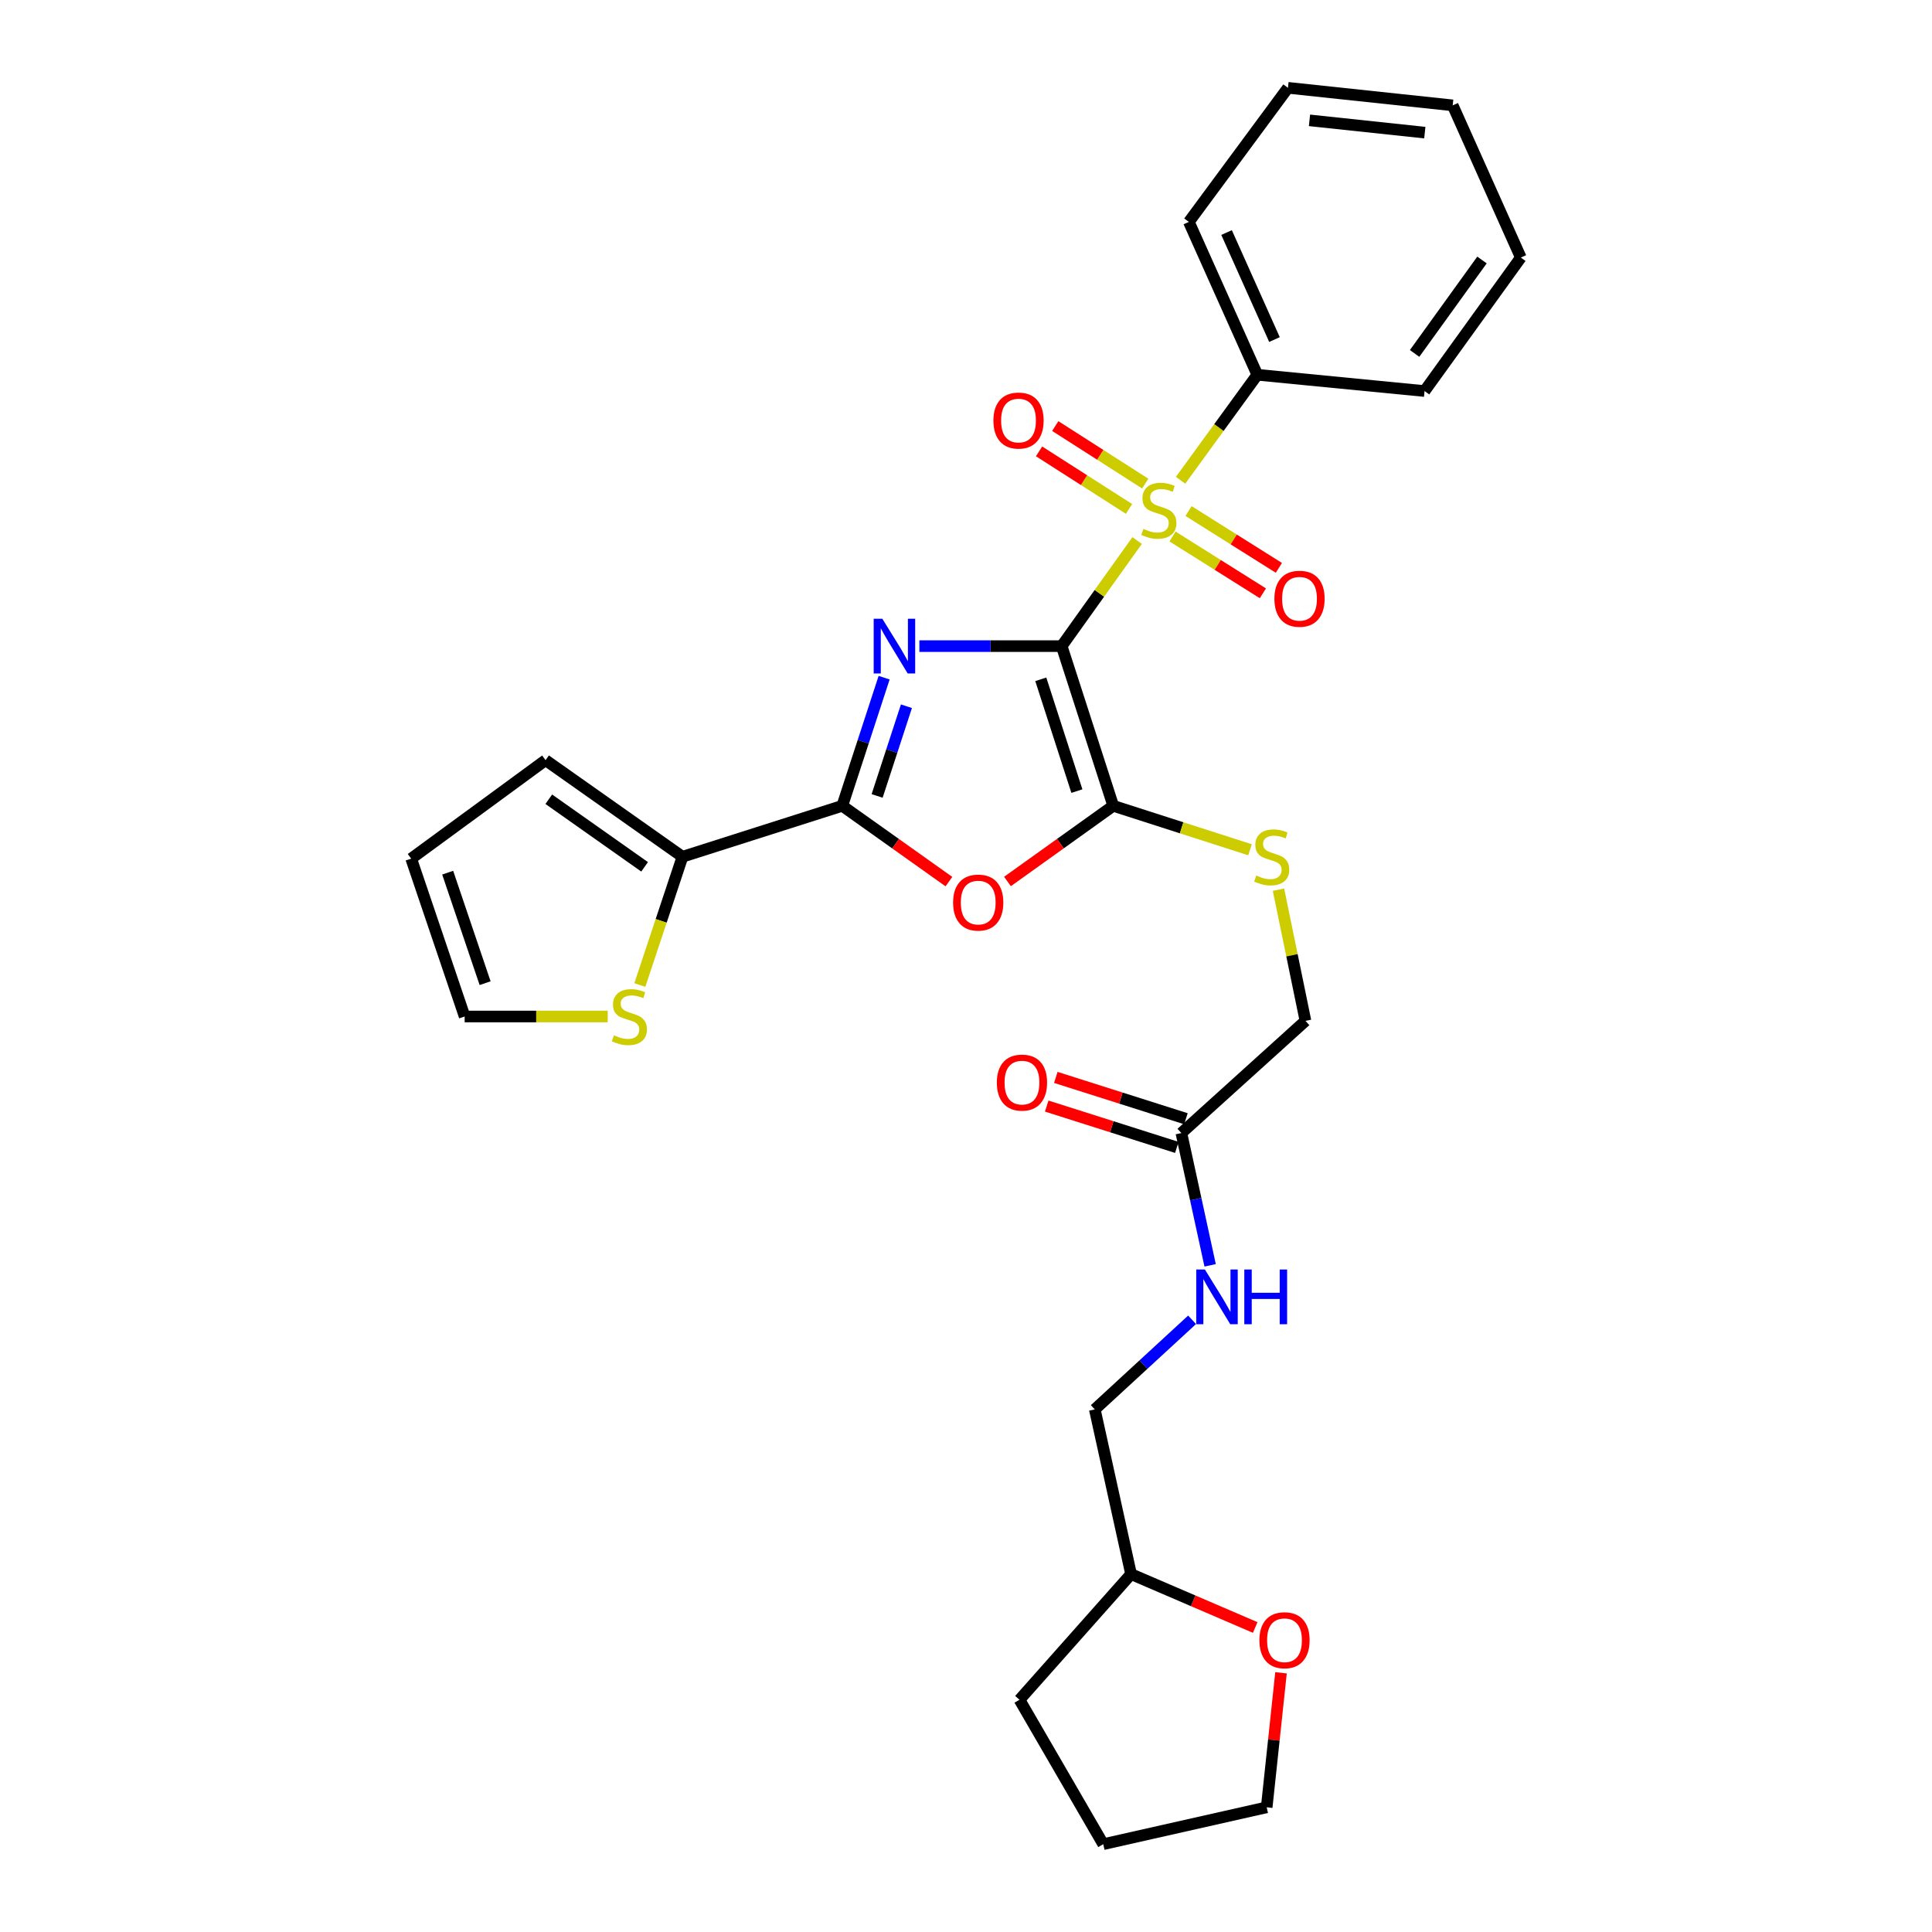 <?xml version='1.0' encoding='iso-8859-1'?>
<svg version='1.1' baseProfile='full'
              xmlns='http://www.w3.org/2000/svg'
                      xmlns:rdkit='http://www.rdkit.org/xml'
                      xmlns:xlink='http://www.w3.org/1999/xlink'
                  xml:space='preserve'
width='1000px' height='1000px' viewBox='0 0 1000 1000'>
<!-- END OF HEADER -->
<rect style='opacity:1.0;fill:#FFFFFF;stroke:none' width='1000' height='1000' x='0' y='0'> </rect>
<path class='bond-0' d='M 549.518,334.429 L 512.69,334.429' style='fill:none;fill-rule:evenodd;stroke:#000000;stroke-width:6px;stroke-linecap:butt;stroke-linejoin:miter;stroke-opacity:1' />
<path class='bond-0' d='M 512.69,334.429 L 475.862,334.429' style='fill:none;fill-rule:evenodd;stroke:#0000FF;stroke-width:6px;stroke-linecap:butt;stroke-linejoin:miter;stroke-opacity:1' />
<path class='bond-1' d='M 549.518,334.429 L 569.045,307.104' style='fill:none;fill-rule:evenodd;stroke:#000000;stroke-width:6px;stroke-linecap:butt;stroke-linejoin:miter;stroke-opacity:1' />
<path class='bond-1' d='M 569.045,307.104 L 588.572,279.779' style='fill:none;fill-rule:evenodd;stroke:#CCCC00;stroke-width:6px;stroke-linecap:butt;stroke-linejoin:miter;stroke-opacity:1' />
<path class='bond-2' d='M 549.518,334.429 L 576.21,417.089' style='fill:none;fill-rule:evenodd;stroke:#000000;stroke-width:6px;stroke-linecap:butt;stroke-linejoin:miter;stroke-opacity:1' />
<path class='bond-2' d='M 538.711,351.61 L 557.396,409.472' style='fill:none;fill-rule:evenodd;stroke:#000000;stroke-width:6px;stroke-linecap:butt;stroke-linejoin:miter;stroke-opacity:1' />
<path class='bond-3' d='M 457.623,350.763 L 446.789,383.926' style='fill:none;fill-rule:evenodd;stroke:#0000FF;stroke-width:6px;stroke-linecap:butt;stroke-linejoin:miter;stroke-opacity:1' />
<path class='bond-3' d='M 446.789,383.926 L 435.956,417.089' style='fill:none;fill-rule:evenodd;stroke:#000000;stroke-width:6px;stroke-linecap:butt;stroke-linejoin:miter;stroke-opacity:1' />
<path class='bond-3' d='M 469.167,365.544 L 461.583,388.759' style='fill:none;fill-rule:evenodd;stroke:#0000FF;stroke-width:6px;stroke-linecap:butt;stroke-linejoin:miter;stroke-opacity:1' />
<path class='bond-3' d='M 461.583,388.759 L 454,411.973' style='fill:none;fill-rule:evenodd;stroke:#000000;stroke-width:6px;stroke-linecap:butt;stroke-linejoin:miter;stroke-opacity:1' />
<path class='bond-8' d='M 606.903,277.695 L 630.285,292.397' style='fill:none;fill-rule:evenodd;stroke:#CCCC00;stroke-width:6px;stroke-linecap:butt;stroke-linejoin:miter;stroke-opacity:1' />
<path class='bond-8' d='M 630.285,292.397 L 653.666,307.099' style='fill:none;fill-rule:evenodd;stroke:#FF0000;stroke-width:6px;stroke-linecap:butt;stroke-linejoin:miter;stroke-opacity:1' />
<path class='bond-8' d='M 615.187,264.52 L 638.569,279.222' style='fill:none;fill-rule:evenodd;stroke:#CCCC00;stroke-width:6px;stroke-linecap:butt;stroke-linejoin:miter;stroke-opacity:1' />
<path class='bond-8' d='M 638.569,279.222 L 661.951,293.924' style='fill:none;fill-rule:evenodd;stroke:#FF0000;stroke-width:6px;stroke-linecap:butt;stroke-linejoin:miter;stroke-opacity:1' />
<path class='bond-9' d='M 592.772,250.305 L 569.486,235.413' style='fill:none;fill-rule:evenodd;stroke:#CCCC00;stroke-width:6px;stroke-linecap:butt;stroke-linejoin:miter;stroke-opacity:1' />
<path class='bond-9' d='M 569.486,235.413 L 546.199,220.52' style='fill:none;fill-rule:evenodd;stroke:#FF0000;stroke-width:6px;stroke-linecap:butt;stroke-linejoin:miter;stroke-opacity:1' />
<path class='bond-9' d='M 584.387,263.417 L 561.1,248.524' style='fill:none;fill-rule:evenodd;stroke:#CCCC00;stroke-width:6px;stroke-linecap:butt;stroke-linejoin:miter;stroke-opacity:1' />
<path class='bond-9' d='M 561.1,248.524 L 537.814,233.632' style='fill:none;fill-rule:evenodd;stroke:#FF0000;stroke-width:6px;stroke-linecap:butt;stroke-linejoin:miter;stroke-opacity:1' />
<path class='bond-10' d='M 611.061,248.583 L 630.919,221.279' style='fill:none;fill-rule:evenodd;stroke:#CCCC00;stroke-width:6px;stroke-linecap:butt;stroke-linejoin:miter;stroke-opacity:1' />
<path class='bond-10' d='M 630.919,221.279 L 650.777,193.975' style='fill:none;fill-rule:evenodd;stroke:#000000;stroke-width:6px;stroke-linecap:butt;stroke-linejoin:miter;stroke-opacity:1' />
<path class='bond-4' d='M 576.21,417.089 L 548.84,436.671' style='fill:none;fill-rule:evenodd;stroke:#000000;stroke-width:6px;stroke-linecap:butt;stroke-linejoin:miter;stroke-opacity:1' />
<path class='bond-4' d='M 548.84,436.671 L 521.469,456.254' style='fill:none;fill-rule:evenodd;stroke:#FF0000;stroke-width:6px;stroke-linecap:butt;stroke-linejoin:miter;stroke-opacity:1' />
<path class='bond-6' d='M 576.21,417.089 L 611.608,428.465' style='fill:none;fill-rule:evenodd;stroke:#000000;stroke-width:6px;stroke-linecap:butt;stroke-linejoin:miter;stroke-opacity:1' />
<path class='bond-6' d='M 611.608,428.465 L 647.005,439.842' style='fill:none;fill-rule:evenodd;stroke:#CCCC00;stroke-width:6px;stroke-linecap:butt;stroke-linejoin:miter;stroke-opacity:1' />
<path class='bond-5' d='M 435.956,417.089 L 353.252,443.452' style='fill:none;fill-rule:evenodd;stroke:#000000;stroke-width:6px;stroke-linecap:butt;stroke-linejoin:miter;stroke-opacity:1' />
<path class='bond-29' d='M 435.956,417.089 L 463.559,436.704' style='fill:none;fill-rule:evenodd;stroke:#000000;stroke-width:6px;stroke-linecap:butt;stroke-linejoin:miter;stroke-opacity:1' />
<path class='bond-29' d='M 463.559,436.704 L 491.163,456.32' style='fill:none;fill-rule:evenodd;stroke:#FF0000;stroke-width:6px;stroke-linecap:butt;stroke-linejoin:miter;stroke-opacity:1' />
<path class='bond-7' d='M 353.252,443.452 L 342.217,476.646' style='fill:none;fill-rule:evenodd;stroke:#000000;stroke-width:6px;stroke-linecap:butt;stroke-linejoin:miter;stroke-opacity:1' />
<path class='bond-7' d='M 342.217,476.646 L 331.183,509.84' style='fill:none;fill-rule:evenodd;stroke:#CCCC00;stroke-width:6px;stroke-linecap:butt;stroke-linejoin:miter;stroke-opacity:1' />
<path class='bond-12' d='M 353.252,443.452 L 282.385,393.467' style='fill:none;fill-rule:evenodd;stroke:#000000;stroke-width:6px;stroke-linecap:butt;stroke-linejoin:miter;stroke-opacity:1' />
<path class='bond-12' d='M 333.651,448.672 L 284.045,413.683' style='fill:none;fill-rule:evenodd;stroke:#000000;stroke-width:6px;stroke-linecap:butt;stroke-linejoin:miter;stroke-opacity:1' />
<path class='bond-18' d='M 661.745,460.5 L 668.725,494.448' style='fill:none;fill-rule:evenodd;stroke:#CCCC00;stroke-width:6px;stroke-linecap:butt;stroke-linejoin:miter;stroke-opacity:1' />
<path class='bond-18' d='M 668.725,494.448 L 675.705,528.395' style='fill:none;fill-rule:evenodd;stroke:#000000;stroke-width:6px;stroke-linecap:butt;stroke-linejoin:miter;stroke-opacity:1' />
<path class='bond-14' d='M 314.553,526.138 L 277.528,526.138' style='fill:none;fill-rule:evenodd;stroke:#CCCC00;stroke-width:6px;stroke-linecap:butt;stroke-linejoin:miter;stroke-opacity:1' />
<path class='bond-14' d='M 277.528,526.138 L 240.502,526.138' style='fill:none;fill-rule:evenodd;stroke:#000000;stroke-width:6px;stroke-linecap:butt;stroke-linejoin:miter;stroke-opacity:1' />
<path class='bond-22' d='M 650.777,193.975 L 615.353,114.86' style='fill:none;fill-rule:evenodd;stroke:#000000;stroke-width:6px;stroke-linecap:butt;stroke-linejoin:miter;stroke-opacity:1' />
<path class='bond-22' d='M 659.668,175.748 L 634.871,120.367' style='fill:none;fill-rule:evenodd;stroke:#000000;stroke-width:6px;stroke-linecap:butt;stroke-linejoin:miter;stroke-opacity:1' />
<path class='bond-23' d='M 650.777,193.975 L 737.346,202.405' style='fill:none;fill-rule:evenodd;stroke:#000000;stroke-width:6px;stroke-linecap:butt;stroke-linejoin:miter;stroke-opacity:1' />
<path class='bond-11' d='M 611.479,586.473 L 675.705,528.395' style='fill:none;fill-rule:evenodd;stroke:#000000;stroke-width:6px;stroke-linecap:butt;stroke-linejoin:miter;stroke-opacity:1' />
<path class='bond-13' d='M 611.479,586.473 L 618.921,620.703' style='fill:none;fill-rule:evenodd;stroke:#000000;stroke-width:6px;stroke-linecap:butt;stroke-linejoin:miter;stroke-opacity:1' />
<path class='bond-13' d='M 618.921,620.703 L 626.363,654.932' style='fill:none;fill-rule:evenodd;stroke:#0000FF;stroke-width:6px;stroke-linecap:butt;stroke-linejoin:miter;stroke-opacity:1' />
<path class='bond-16' d='M 613.835,579.057 L 580.16,568.361' style='fill:none;fill-rule:evenodd;stroke:#000000;stroke-width:6px;stroke-linecap:butt;stroke-linejoin:miter;stroke-opacity:1' />
<path class='bond-16' d='M 580.16,568.361 L 546.486,557.666' style='fill:none;fill-rule:evenodd;stroke:#FF0000;stroke-width:6px;stroke-linecap:butt;stroke-linejoin:miter;stroke-opacity:1' />
<path class='bond-16' d='M 609.123,593.89 L 575.449,583.195' style='fill:none;fill-rule:evenodd;stroke:#000000;stroke-width:6px;stroke-linecap:butt;stroke-linejoin:miter;stroke-opacity:1' />
<path class='bond-16' d='M 575.449,583.195 L 541.774,572.499' style='fill:none;fill-rule:evenodd;stroke:#FF0000;stroke-width:6px;stroke-linecap:butt;stroke-linejoin:miter;stroke-opacity:1' />
<path class='bond-15' d='M 282.385,393.467 L 212.824,444.429' style='fill:none;fill-rule:evenodd;stroke:#000000;stroke-width:6px;stroke-linecap:butt;stroke-linejoin:miter;stroke-opacity:1' />
<path class='bond-19' d='M 617.024,683.13 L 591.844,706.317' style='fill:none;fill-rule:evenodd;stroke:#0000FF;stroke-width:6px;stroke-linecap:butt;stroke-linejoin:miter;stroke-opacity:1' />
<path class='bond-19' d='M 591.844,706.317 L 566.664,729.504' style='fill:none;fill-rule:evenodd;stroke:#000000;stroke-width:6px;stroke-linecap:butt;stroke-linejoin:miter;stroke-opacity:1' />
<path class='bond-31' d='M 240.502,526.138 L 212.824,444.429' style='fill:none;fill-rule:evenodd;stroke:#000000;stroke-width:6px;stroke-linecap:butt;stroke-linejoin:miter;stroke-opacity:1' />
<path class='bond-31' d='M 251.091,508.889 L 231.717,451.692' style='fill:none;fill-rule:evenodd;stroke:#000000;stroke-width:6px;stroke-linecap:butt;stroke-linejoin:miter;stroke-opacity:1' />
<path class='bond-17' d='M 649.693,842.384 L 617.564,828.571' style='fill:none;fill-rule:evenodd;stroke:#FF0000;stroke-width:6px;stroke-linecap:butt;stroke-linejoin:miter;stroke-opacity:1' />
<path class='bond-17' d='M 617.564,828.571 L 585.436,814.758' style='fill:none;fill-rule:evenodd;stroke:#000000;stroke-width:6px;stroke-linecap:butt;stroke-linejoin:miter;stroke-opacity:1' />
<path class='bond-21' d='M 663.05,865.839 L 659.344,900.651' style='fill:none;fill-rule:evenodd;stroke:#FF0000;stroke-width:6px;stroke-linecap:butt;stroke-linejoin:miter;stroke-opacity:1' />
<path class='bond-21' d='M 659.344,900.651 L 655.637,935.463' style='fill:none;fill-rule:evenodd;stroke:#000000;stroke-width:6px;stroke-linecap:butt;stroke-linejoin:miter;stroke-opacity:1' />
<path class='bond-20' d='M 566.664,729.504 L 585.436,814.758' style='fill:none;fill-rule:evenodd;stroke:#000000;stroke-width:6px;stroke-linecap:butt;stroke-linejoin:miter;stroke-opacity:1' />
<path class='bond-24' d='M 585.436,814.758 L 527.686,879.797' style='fill:none;fill-rule:evenodd;stroke:#000000;stroke-width:6px;stroke-linecap:butt;stroke-linejoin:miter;stroke-opacity:1' />
<path class='bond-32' d='M 655.637,935.463 L 571.039,954.545' style='fill:none;fill-rule:evenodd;stroke:#000000;stroke-width:6px;stroke-linecap:butt;stroke-linejoin:miter;stroke-opacity:1' />
<path class='bond-26' d='M 615.353,114.86 L 666.644,45.455' style='fill:none;fill-rule:evenodd;stroke:#000000;stroke-width:6px;stroke-linecap:butt;stroke-linejoin:miter;stroke-opacity:1' />
<path class='bond-27' d='M 737.346,202.405 L 787.176,133.311' style='fill:none;fill-rule:evenodd;stroke:#000000;stroke-width:6px;stroke-linecap:butt;stroke-linejoin:miter;stroke-opacity:1' />
<path class='bond-27' d='M 732.197,182.938 L 767.078,134.572' style='fill:none;fill-rule:evenodd;stroke:#000000;stroke-width:6px;stroke-linecap:butt;stroke-linejoin:miter;stroke-opacity:1' />
<path class='bond-25' d='M 527.686,879.797 L 571.039,954.545' style='fill:none;fill-rule:evenodd;stroke:#000000;stroke-width:6px;stroke-linecap:butt;stroke-linejoin:miter;stroke-opacity:1' />
<path class='bond-30' d='M 666.644,45.455 L 751.915,54.533' style='fill:none;fill-rule:evenodd;stroke:#000000;stroke-width:6px;stroke-linecap:butt;stroke-linejoin:miter;stroke-opacity:1' />
<path class='bond-30' d='M 677.787,62.293 L 737.477,68.648' style='fill:none;fill-rule:evenodd;stroke:#000000;stroke-width:6px;stroke-linecap:butt;stroke-linejoin:miter;stroke-opacity:1' />
<path class='bond-28' d='M 787.176,133.311 L 751.915,54.533' style='fill:none;fill-rule:evenodd;stroke:#000000;stroke-width:6px;stroke-linecap:butt;stroke-linejoin:miter;stroke-opacity:1' />
<path  class='atom-1' d='M 456.698 320.269
L 465.978 335.269
Q 466.898 336.749, 468.378 339.429
Q 469.858 342.109, 469.938 342.269
L 469.938 320.269
L 473.698 320.269
L 473.698 348.589
L 469.818 348.589
L 459.858 332.189
Q 458.698 330.269, 457.458 328.069
Q 456.258 325.869, 455.898 325.189
L 455.898 348.589
L 452.218 348.589
L 452.218 320.269
L 456.698 320.269
' fill='#0000FF'/>
<path  class='atom-2' d='M 591.815 273.766
Q 592.135 273.886, 593.455 274.446
Q 594.775 275.006, 596.215 275.366
Q 597.695 275.686, 599.135 275.686
Q 601.815 275.686, 603.375 274.406
Q 604.935 273.086, 604.935 270.806
Q 604.935 269.246, 604.135 268.286
Q 603.375 267.326, 602.175 266.806
Q 600.975 266.286, 598.975 265.686
Q 596.455 264.926, 594.935 264.206
Q 593.455 263.486, 592.375 261.966
Q 591.335 260.446, 591.335 257.886
Q 591.335 254.326, 593.735 252.126
Q 596.175 249.926, 600.975 249.926
Q 604.255 249.926, 607.975 251.486
L 607.055 254.566
Q 603.655 253.166, 601.095 253.166
Q 598.335 253.166, 596.815 254.326
Q 595.295 255.446, 595.335 257.406
Q 595.335 258.926, 596.095 259.846
Q 596.895 260.766, 598.015 261.286
Q 599.175 261.806, 601.095 262.406
Q 603.655 263.206, 605.175 264.006
Q 606.695 264.806, 607.775 266.446
Q 608.895 268.046, 608.895 270.806
Q 608.895 274.726, 606.255 276.846
Q 603.655 278.926, 599.295 278.926
Q 596.775 278.926, 594.855 278.366
Q 592.975 277.846, 590.735 276.926
L 591.815 273.766
' fill='#CCCC00'/>
<path  class='atom-5' d='M 493.321 467.171
Q 493.321 460.371, 496.681 456.571
Q 500.041 452.771, 506.321 452.771
Q 512.601 452.771, 515.961 456.571
Q 519.321 460.371, 519.321 467.171
Q 519.321 474.051, 515.921 477.971
Q 512.521 481.851, 506.321 481.851
Q 500.081 481.851, 496.681 477.971
Q 493.321 474.091, 493.321 467.171
M 506.321 478.651
Q 510.641 478.651, 512.961 475.771
Q 515.321 472.851, 515.321 467.171
Q 515.321 461.611, 512.961 458.811
Q 510.641 455.971, 506.321 455.971
Q 502.001 455.971, 499.641 458.771
Q 497.321 461.571, 497.321 467.171
Q 497.321 472.891, 499.641 475.771
Q 502.001 478.651, 506.321 478.651
' fill='#FF0000'/>
<path  class='atom-7' d='M 650.239 453.172
Q 650.559 453.292, 651.879 453.852
Q 653.199 454.412, 654.639 454.772
Q 656.119 455.092, 657.559 455.092
Q 660.239 455.092, 661.799 453.812
Q 663.359 452.492, 663.359 450.212
Q 663.359 448.652, 662.559 447.692
Q 661.799 446.732, 660.599 446.212
Q 659.399 445.692, 657.399 445.092
Q 654.879 444.332, 653.359 443.612
Q 651.879 442.892, 650.799 441.372
Q 649.759 439.852, 649.759 437.292
Q 649.759 433.732, 652.159 431.532
Q 654.599 429.332, 659.399 429.332
Q 662.679 429.332, 666.399 430.892
L 665.479 433.972
Q 662.079 432.572, 659.519 432.572
Q 656.759 432.572, 655.239 433.732
Q 653.719 434.852, 653.759 436.812
Q 653.759 438.332, 654.519 439.252
Q 655.319 440.172, 656.439 440.692
Q 657.599 441.212, 659.519 441.812
Q 662.079 442.612, 663.599 443.412
Q 665.119 444.212, 666.199 445.852
Q 667.319 447.452, 667.319 450.212
Q 667.319 454.132, 664.679 456.252
Q 662.079 458.332, 657.719 458.332
Q 655.199 458.332, 653.279 457.772
Q 651.399 457.252, 649.159 456.332
L 650.239 453.172
' fill='#CCCC00'/>
<path  class='atom-8' d='M 317.765 535.858
Q 318.085 535.978, 319.405 536.538
Q 320.725 537.098, 322.165 537.458
Q 323.645 537.778, 325.085 537.778
Q 327.765 537.778, 329.325 536.498
Q 330.885 535.178, 330.885 532.898
Q 330.885 531.338, 330.085 530.378
Q 329.325 529.418, 328.125 528.898
Q 326.925 528.378, 324.925 527.778
Q 322.405 527.018, 320.885 526.298
Q 319.405 525.578, 318.325 524.058
Q 317.285 522.538, 317.285 519.978
Q 317.285 516.418, 319.685 514.218
Q 322.125 512.018, 326.925 512.018
Q 330.205 512.018, 333.925 513.578
L 333.005 516.658
Q 329.605 515.258, 327.045 515.258
Q 324.285 515.258, 322.765 516.418
Q 321.245 517.538, 321.285 519.498
Q 321.285 521.018, 322.045 521.938
Q 322.845 522.858, 323.965 523.378
Q 325.125 523.898, 327.045 524.498
Q 329.605 525.298, 331.125 526.098
Q 332.645 526.898, 333.725 528.538
Q 334.845 530.138, 334.845 532.898
Q 334.845 536.818, 332.205 538.938
Q 329.605 541.018, 325.245 541.018
Q 322.725 541.018, 320.805 540.458
Q 318.925 539.938, 316.685 539.018
L 317.765 535.858
' fill='#CCCC00'/>
<path  class='atom-9' d='M 659.627 309.909
Q 659.627 303.109, 662.987 299.309
Q 666.347 295.509, 672.627 295.509
Q 678.907 295.509, 682.267 299.309
Q 685.627 303.109, 685.627 309.909
Q 685.627 316.789, 682.227 320.709
Q 678.827 324.589, 672.627 324.589
Q 666.387 324.589, 662.987 320.709
Q 659.627 316.829, 659.627 309.909
M 672.627 321.389
Q 676.947 321.389, 679.267 318.509
Q 681.627 315.589, 681.627 309.909
Q 681.627 304.349, 679.267 301.549
Q 676.947 298.709, 672.627 298.709
Q 668.307 298.709, 665.947 301.509
Q 663.627 304.309, 663.627 309.909
Q 663.627 315.629, 665.947 318.509
Q 668.307 321.389, 672.627 321.389
' fill='#FF0000'/>
<path  class='atom-10' d='M 514.185 217.677
Q 514.185 210.877, 517.545 207.077
Q 520.905 203.277, 527.185 203.277
Q 533.465 203.277, 536.825 207.077
Q 540.185 210.877, 540.185 217.677
Q 540.185 224.557, 536.785 228.477
Q 533.385 232.357, 527.185 232.357
Q 520.945 232.357, 517.545 228.477
Q 514.185 224.597, 514.185 217.677
M 527.185 229.157
Q 531.505 229.157, 533.825 226.277
Q 536.185 223.357, 536.185 217.677
Q 536.185 212.117, 533.825 209.317
Q 531.505 206.477, 527.185 206.477
Q 522.865 206.477, 520.505 209.277
Q 518.185 212.077, 518.185 217.677
Q 518.185 223.397, 520.505 226.277
Q 522.865 229.157, 527.185 229.157
' fill='#FF0000'/>
<path  class='atom-14' d='M 623.653 657.101
L 632.933 672.101
Q 633.853 673.581, 635.333 676.261
Q 636.813 678.941, 636.893 679.101
L 636.893 657.101
L 640.653 657.101
L 640.653 685.421
L 636.773 685.421
L 626.813 669.021
Q 625.653 667.101, 624.413 664.901
Q 623.213 662.701, 622.853 662.021
L 622.853 685.421
L 619.173 685.421
L 619.173 657.101
L 623.653 657.101
' fill='#0000FF'/>
<path  class='atom-14' d='M 644.053 657.101
L 647.893 657.101
L 647.893 669.141
L 662.373 669.141
L 662.373 657.101
L 666.213 657.101
L 666.213 685.421
L 662.373 685.421
L 662.373 672.341
L 647.893 672.341
L 647.893 685.421
L 644.053 685.421
L 644.053 657.101
' fill='#0000FF'/>
<path  class='atom-17' d='M 515.966 560.346
Q 515.966 553.546, 519.326 549.746
Q 522.686 545.946, 528.966 545.946
Q 535.246 545.946, 538.606 549.746
Q 541.966 553.546, 541.966 560.346
Q 541.966 567.226, 538.566 571.146
Q 535.166 575.026, 528.966 575.026
Q 522.726 575.026, 519.326 571.146
Q 515.966 567.266, 515.966 560.346
M 528.966 571.826
Q 533.286 571.826, 535.606 568.946
Q 537.966 566.026, 537.966 560.346
Q 537.966 554.786, 535.606 551.986
Q 533.286 549.146, 528.966 549.146
Q 524.646 549.146, 522.286 551.946
Q 519.966 554.746, 519.966 560.346
Q 519.966 566.066, 522.286 568.946
Q 524.646 571.826, 528.966 571.826
' fill='#FF0000'/>
<path  class='atom-18' d='M 651.854 848.983
Q 651.854 842.183, 655.214 838.383
Q 658.574 834.583, 664.854 834.583
Q 671.134 834.583, 674.494 838.383
Q 677.854 842.183, 677.854 848.983
Q 677.854 855.863, 674.454 859.783
Q 671.054 863.663, 664.854 863.663
Q 658.614 863.663, 655.214 859.783
Q 651.854 855.903, 651.854 848.983
M 664.854 860.463
Q 669.174 860.463, 671.494 857.583
Q 673.854 854.663, 673.854 848.983
Q 673.854 843.423, 671.494 840.623
Q 669.174 837.783, 664.854 837.783
Q 660.534 837.783, 658.174 840.583
Q 655.854 843.383, 655.854 848.983
Q 655.854 854.703, 658.174 857.583
Q 660.534 860.463, 664.854 860.463
' fill='#FF0000'/>
</svg>

